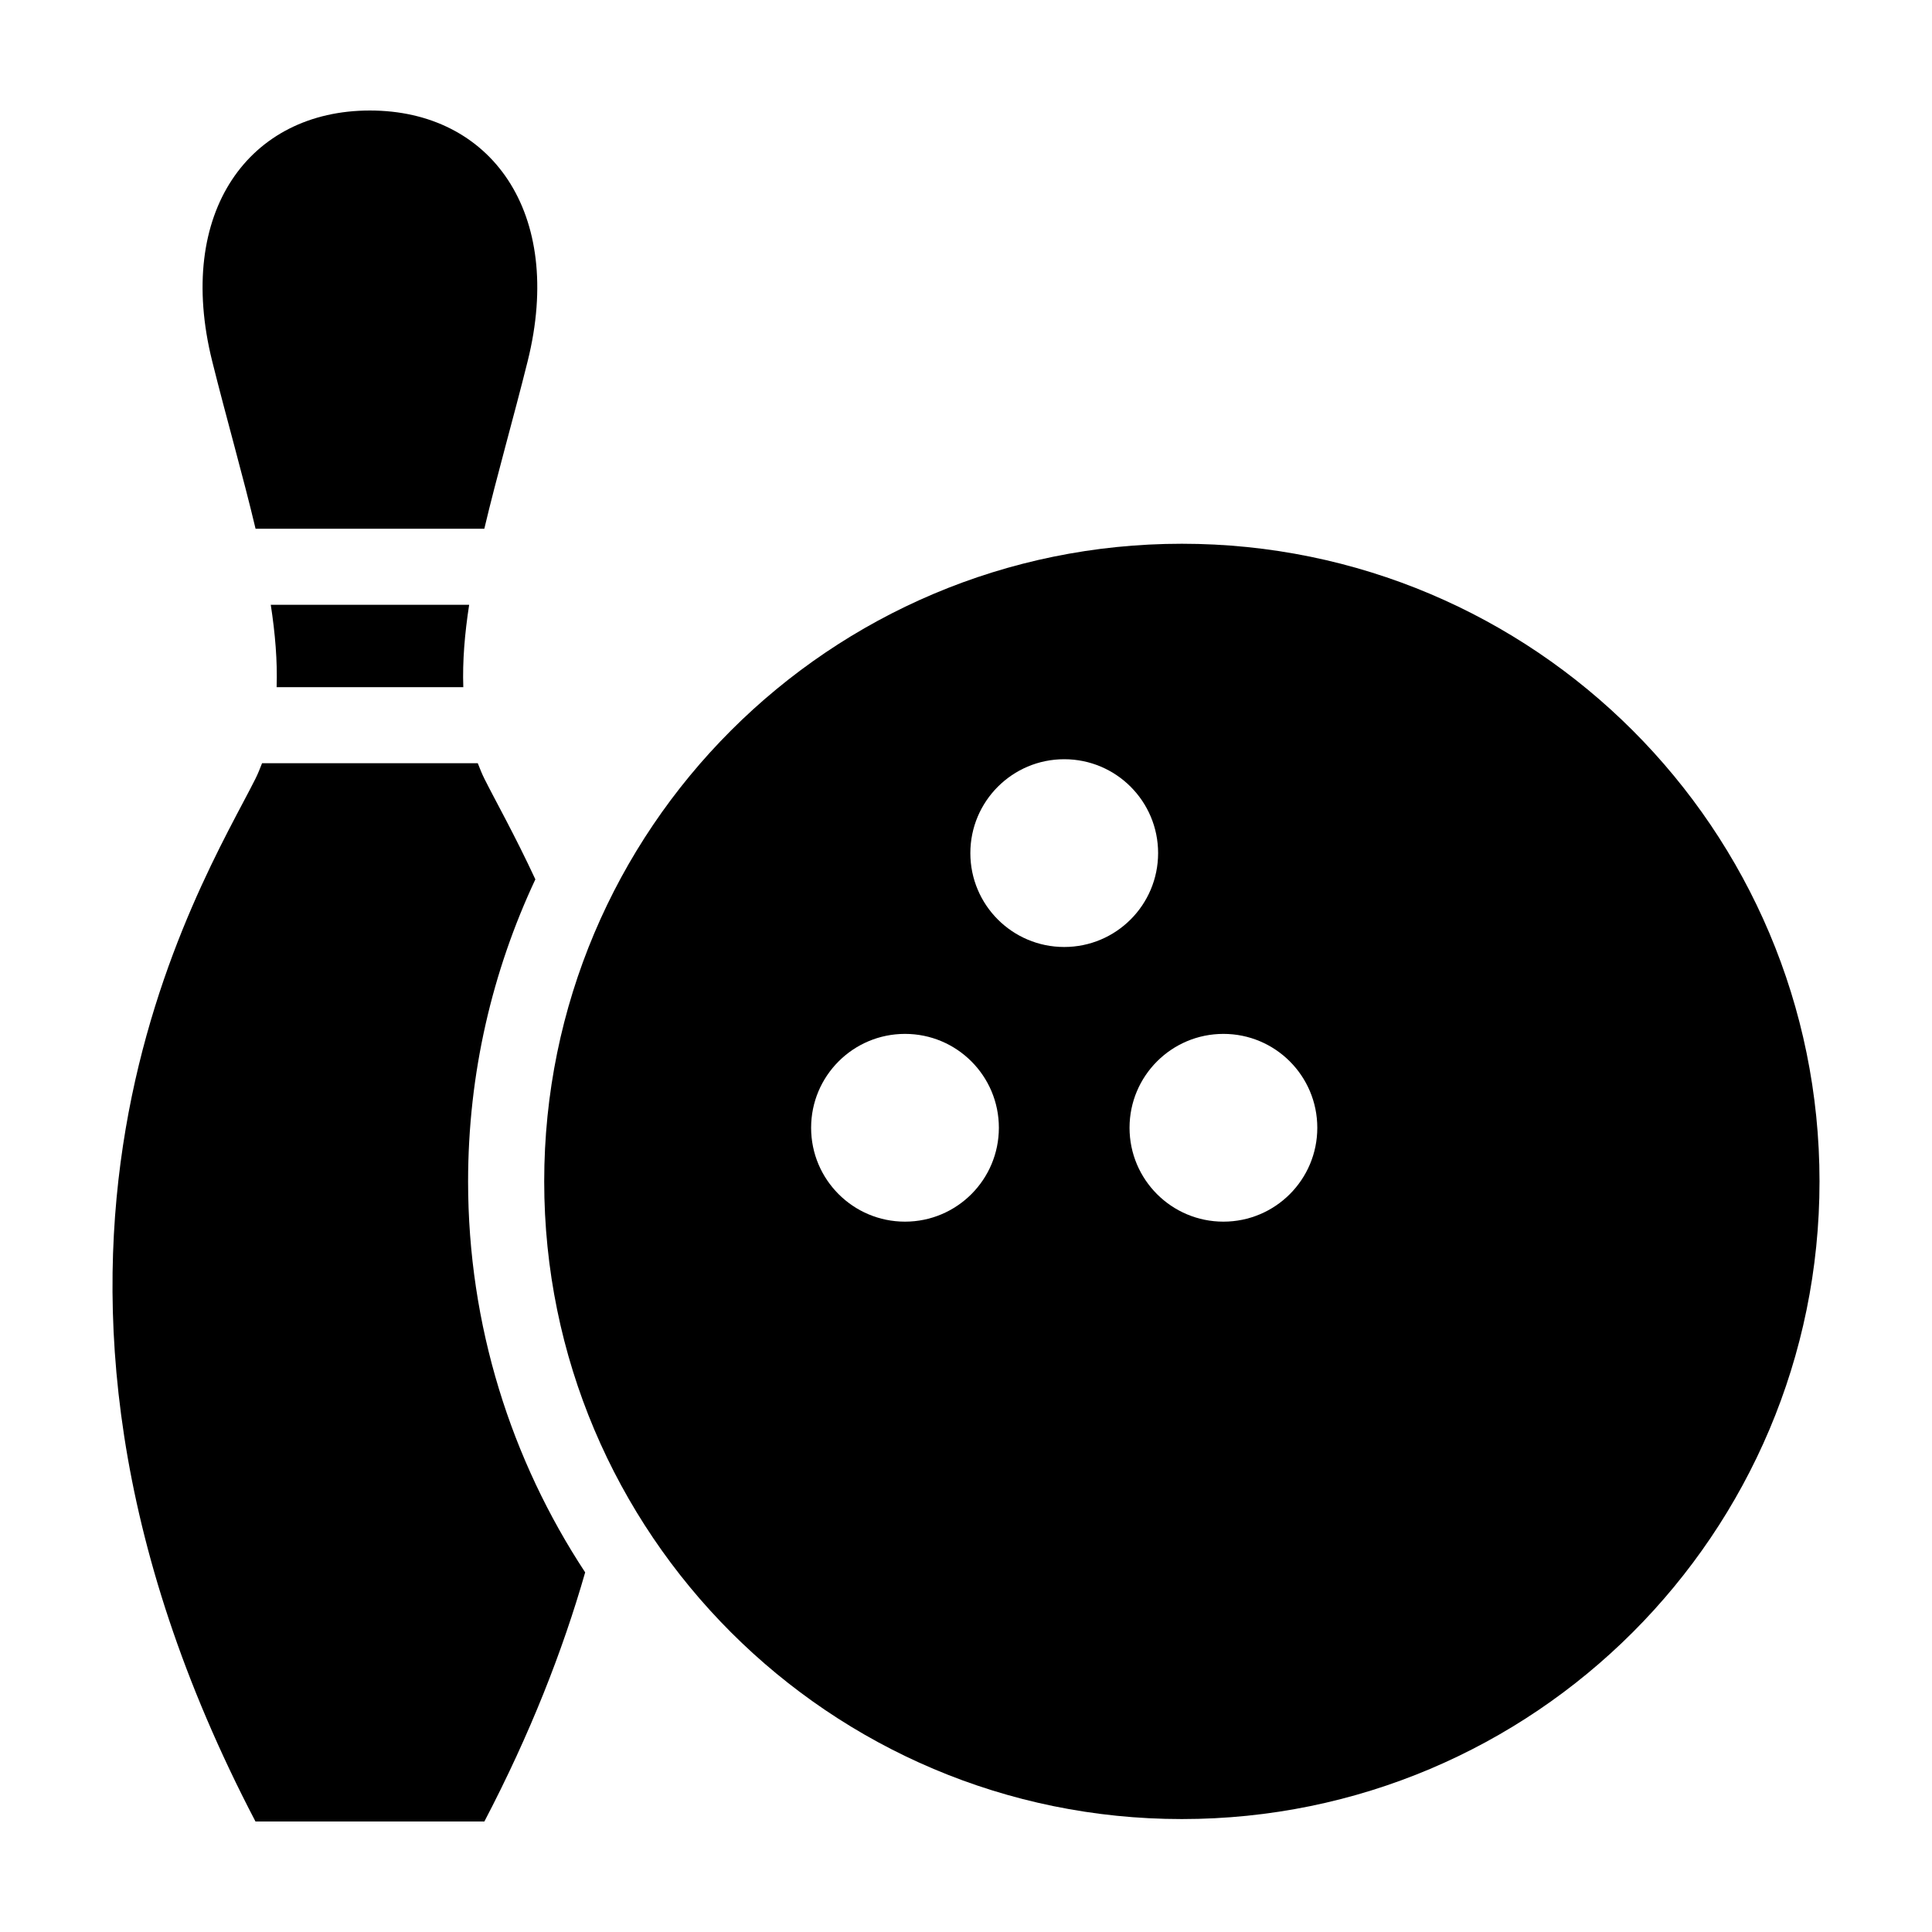 <?xml version="1.0" encoding="UTF-8"?>
<!-- Uploaded to: SVG Repo, www.svgrepo.com, Generator: SVG Repo Mixer Tools -->
<svg fill="#000000" width="800px" height="800px" version="1.1" viewBox="144 144 512 512" xmlns="http://www.w3.org/2000/svg">
 <g>
  <path d="m457.2 288.1c-93.324 0-168.98 75.656-168.98 168.98 0 93.332 75.656 168.99 168.98 168.99 93.324 0 168.99-75.656 168.99-168.99 0-93.328-75.66-168.98-168.99-168.98zm-73.367 179.65c-13.738 0-24.879-11.133-24.879-24.879 0-13.742 11.141-24.879 24.879-24.879 13.742 0 24.879 11.133 24.879 24.879-0.004 13.746-11.137 24.879-24.879 24.879zm17.32-97.668c0-13.738 11.141-24.879 24.879-24.879 13.742 0 24.879 11.133 24.879 24.879-0.004 13.746-11.141 24.879-24.887 24.879-13.738 0-24.871-11.133-24.871-24.879zm67.066 97.668c-13.738 0-24.879-11.133-24.879-24.879 0-13.742 11.141-24.879 24.879-24.879 13.742 0 24.879 11.133 24.879 24.879s-11.137 24.879-24.879 24.879z"/>
  <path d="m266.78 326.11c-0.238-6.891 0.371-14.199 1.551-21.828l-52.574-0.004c1.176 7.629 1.785 14.934 1.551 21.828z"/>
  <path d="m211.73 284.13h60.617c3.359-14.176 7.684-29.129 11.496-44.441 9.832-39.496-9.84-66.402-41.805-66.402-31.977 0-51.641 26.91-41.812 66.402 3.816 15.309 8.137 30.262 11.504 44.441z"/>
  <path d="m268.05 457.09c0-28.602 6.414-55.723 17.828-80.051-5.516-11.863-10.605-20.867-13.516-26.684-0.664-1.328-1.203-2.711-1.742-4.09h-57.172c-0.535 1.379-1.078 2.766-1.742 4.09-13.941 27.871-77.805 127.53 0 276.36h60.66c12.156-23.254 20.758-45.258 26.711-66.02-19.59-29.777-31.027-65.379-31.027-103.61z"/>
 </g>
</svg>
